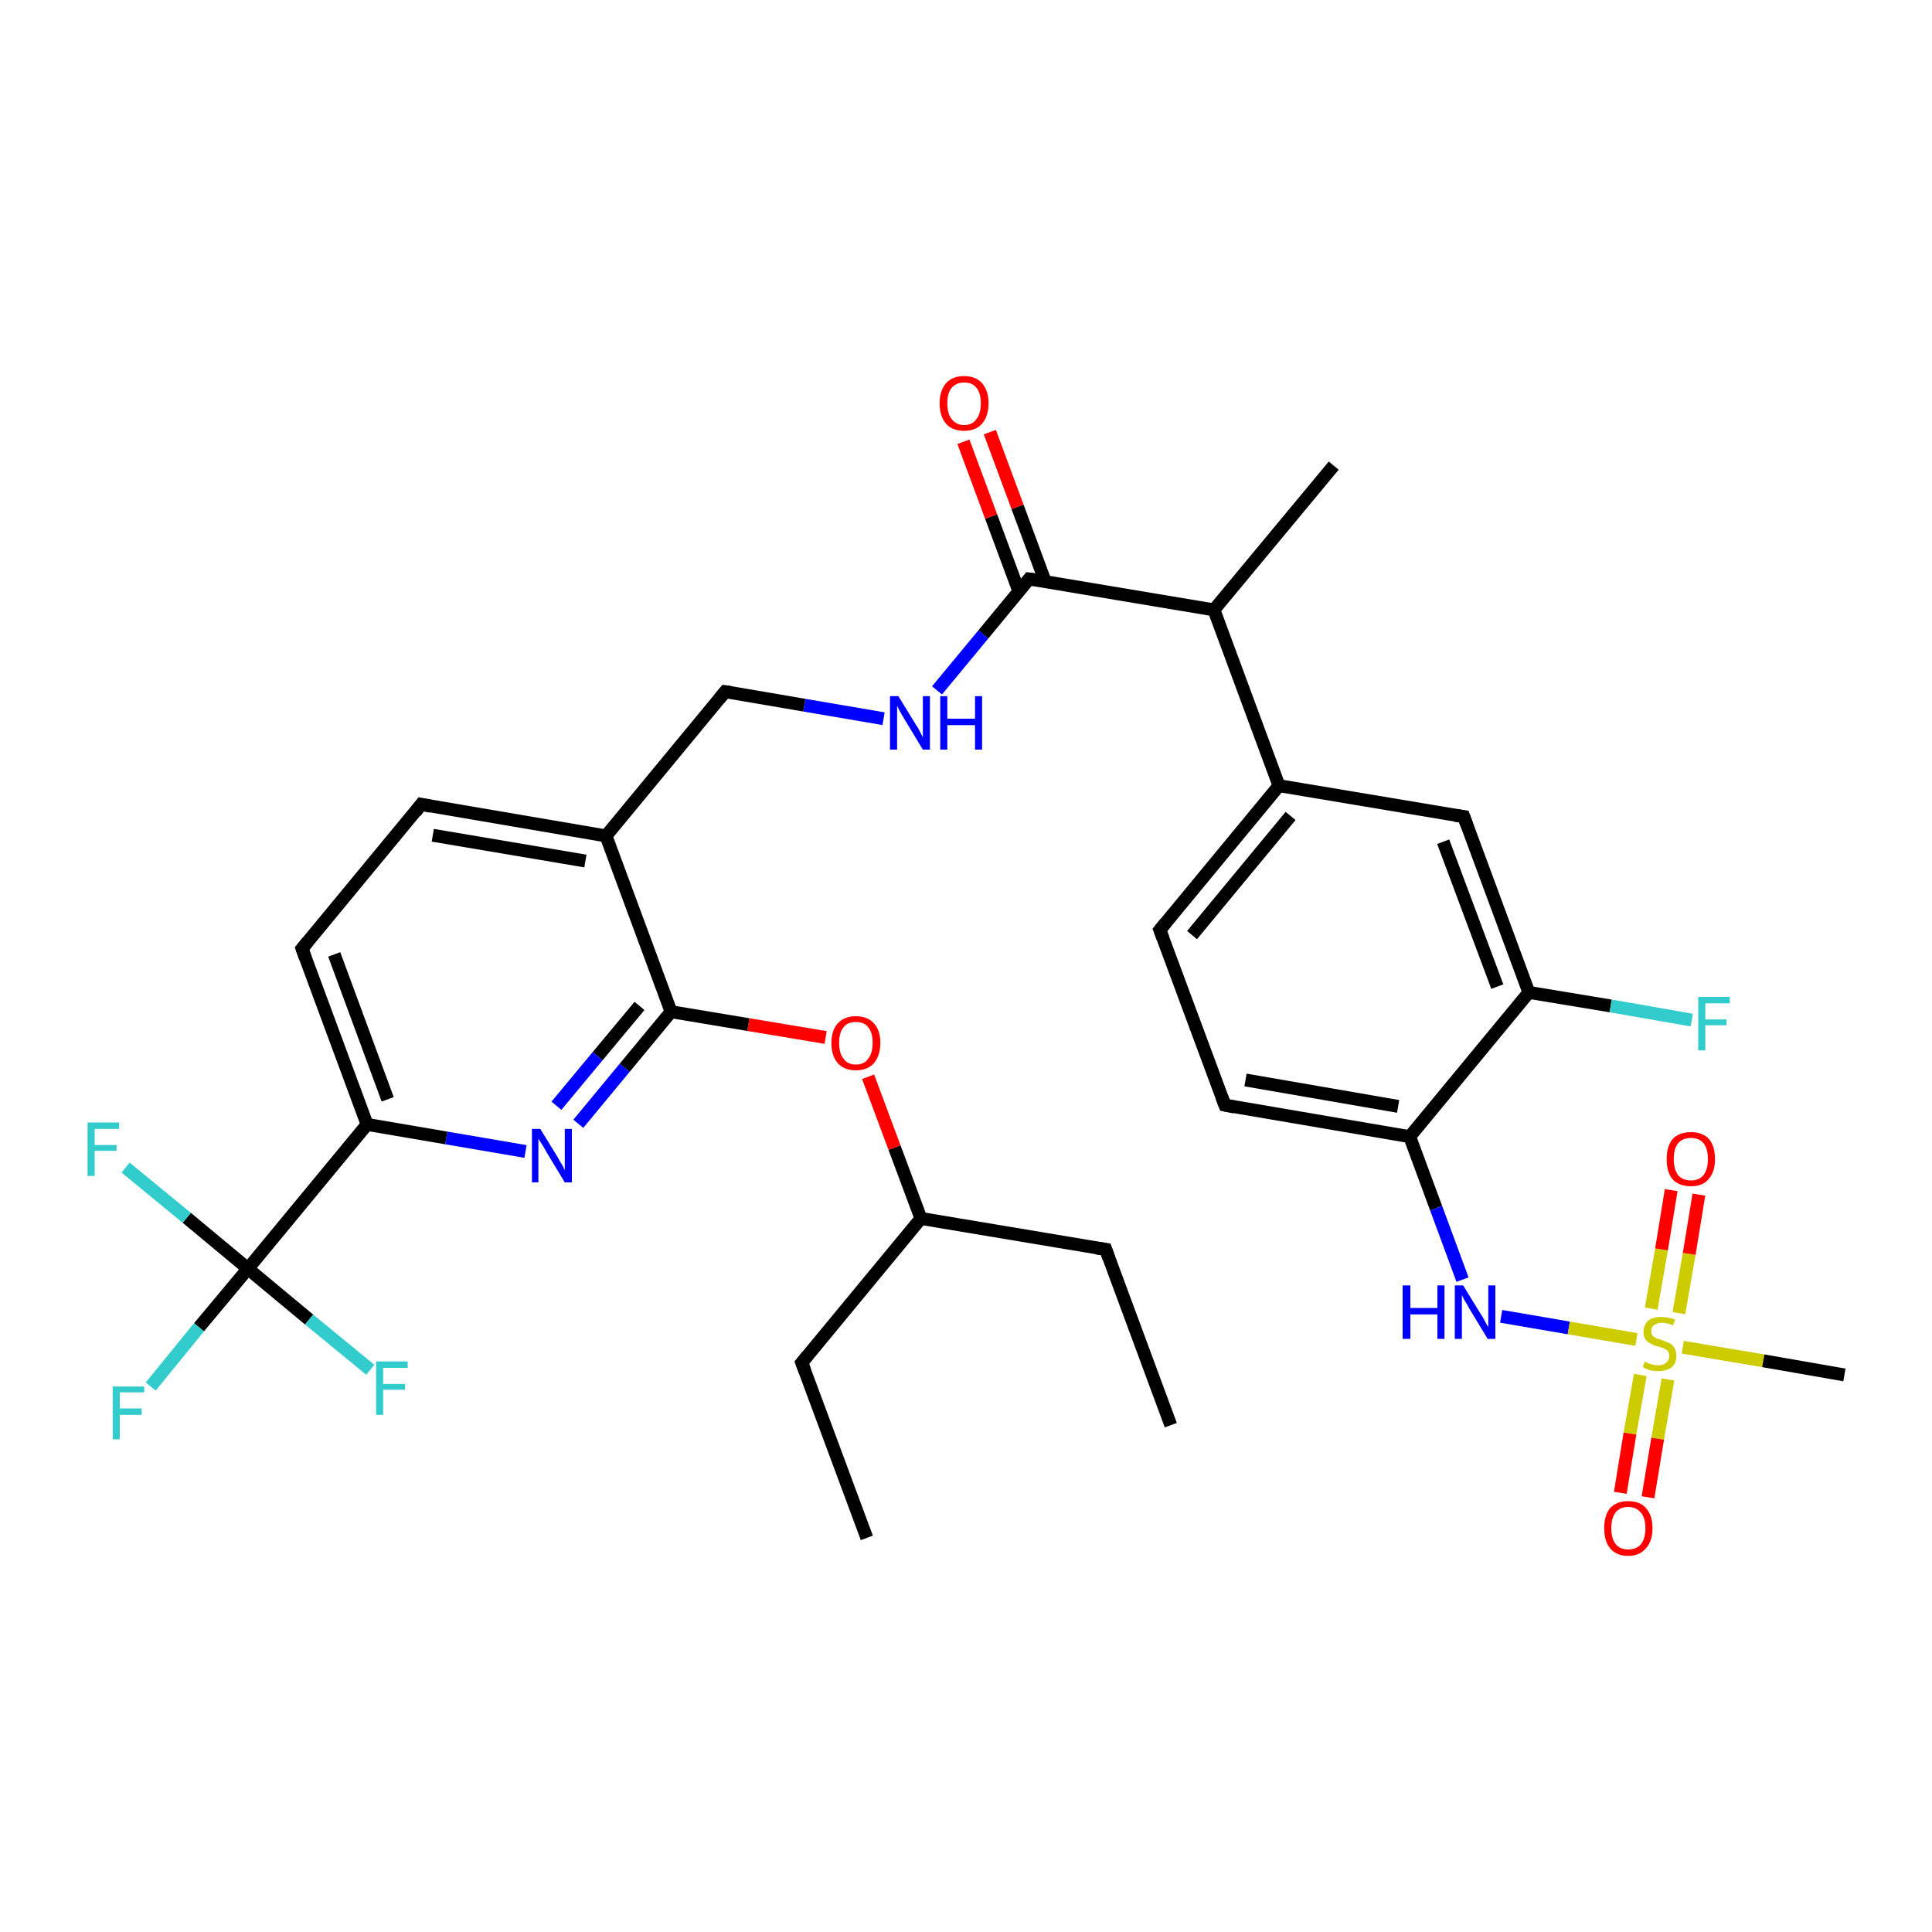 <?xml version='1.0' encoding='iso-8859-1'?>
<svg version='1.1' baseProfile='full'
              xmlns='http://www.w3.org/2000/svg'
                      xmlns:rdkit='http://www.rdkit.org/xml'
                      xmlns:xlink='http://www.w3.org/1999/xlink'
                  xml:space='preserve'
width='300px' height='300px' viewBox='0 0 300 300'>
<!-- END OF HEADER -->
<rect style='opacity:1.0;fill:#FFFFFF;stroke:none' width='300.0' height='300.0' x='0.0' y='0.0'> </rect>
<path class='bond-0 atom-0 atom-1' d='M 181.8,221.3 L 171.7,194.0' style='fill:none;fill-rule:evenodd;stroke:#000000;stroke-width:2.0px;stroke-linecap:butt;stroke-linejoin:miter;stroke-opacity:1' />
<path class='bond-1 atom-1 atom-2' d='M 171.7,194.0 L 143.0,189.2' style='fill:none;fill-rule:evenodd;stroke:#000000;stroke-width:2.0px;stroke-linecap:butt;stroke-linejoin:miter;stroke-opacity:1' />
<path class='bond-2 atom-2 atom-3' d='M 143.0,189.2 L 124.5,211.6' style='fill:none;fill-rule:evenodd;stroke:#000000;stroke-width:2.0px;stroke-linecap:butt;stroke-linejoin:miter;stroke-opacity:1' />
<path class='bond-3 atom-3 atom-4' d='M 124.5,211.6 L 134.6,238.8' style='fill:none;fill-rule:evenodd;stroke:#000000;stroke-width:2.0px;stroke-linecap:butt;stroke-linejoin:miter;stroke-opacity:1' />
<path class='bond-4 atom-2 atom-5' d='M 143.0,189.2 L 138.9,178.2' style='fill:none;fill-rule:evenodd;stroke:#000000;stroke-width:2.0px;stroke-linecap:butt;stroke-linejoin:miter;stroke-opacity:1' />
<path class='bond-4 atom-2 atom-5' d='M 138.9,178.2 L 134.8,167.2' style='fill:none;fill-rule:evenodd;stroke:#FF0000;stroke-width:2.0px;stroke-linecap:butt;stroke-linejoin:miter;stroke-opacity:1' />
<path class='bond-5 atom-5 atom-6' d='M 128.2,161.1 L 116.2,159.1' style='fill:none;fill-rule:evenodd;stroke:#FF0000;stroke-width:2.0px;stroke-linecap:butt;stroke-linejoin:miter;stroke-opacity:1' />
<path class='bond-5 atom-5 atom-6' d='M 116.2,159.1 L 104.2,157.1' style='fill:none;fill-rule:evenodd;stroke:#000000;stroke-width:2.0px;stroke-linecap:butt;stroke-linejoin:miter;stroke-opacity:1' />
<path class='bond-6 atom-6 atom-7' d='M 104.2,157.1 L 97.0,165.8' style='fill:none;fill-rule:evenodd;stroke:#000000;stroke-width:2.0px;stroke-linecap:butt;stroke-linejoin:miter;stroke-opacity:1' />
<path class='bond-6 atom-6 atom-7' d='M 97.0,165.8 L 89.8,174.5' style='fill:none;fill-rule:evenodd;stroke:#0000FF;stroke-width:2.0px;stroke-linecap:butt;stroke-linejoin:miter;stroke-opacity:1' />
<path class='bond-6 atom-6 atom-7' d='M 99.3,156.2 L 92.8,164.0' style='fill:none;fill-rule:evenodd;stroke:#000000;stroke-width:2.0px;stroke-linecap:butt;stroke-linejoin:miter;stroke-opacity:1' />
<path class='bond-6 atom-6 atom-7' d='M 92.8,164.0 L 86.4,171.7' style='fill:none;fill-rule:evenodd;stroke:#0000FF;stroke-width:2.0px;stroke-linecap:butt;stroke-linejoin:miter;stroke-opacity:1' />
<path class='bond-7 atom-7 atom-8' d='M 81.6,178.8 L 69.3,176.7' style='fill:none;fill-rule:evenodd;stroke:#0000FF;stroke-width:2.0px;stroke-linecap:butt;stroke-linejoin:miter;stroke-opacity:1' />
<path class='bond-7 atom-7 atom-8' d='M 69.3,176.7 L 57.0,174.6' style='fill:none;fill-rule:evenodd;stroke:#000000;stroke-width:2.0px;stroke-linecap:butt;stroke-linejoin:miter;stroke-opacity:1' />
<path class='bond-8 atom-8 atom-9' d='M 57.0,174.6 L 46.9,147.3' style='fill:none;fill-rule:evenodd;stroke:#000000;stroke-width:2.0px;stroke-linecap:butt;stroke-linejoin:miter;stroke-opacity:1' />
<path class='bond-8 atom-8 atom-9' d='M 60.2,170.7 L 51.9,148.2' style='fill:none;fill-rule:evenodd;stroke:#000000;stroke-width:2.0px;stroke-linecap:butt;stroke-linejoin:miter;stroke-opacity:1' />
<path class='bond-9 atom-9 atom-10' d='M 46.9,147.3 L 65.4,124.9' style='fill:none;fill-rule:evenodd;stroke:#000000;stroke-width:2.0px;stroke-linecap:butt;stroke-linejoin:miter;stroke-opacity:1' />
<path class='bond-10 atom-10 atom-11' d='M 65.4,124.9 L 94.1,129.8' style='fill:none;fill-rule:evenodd;stroke:#000000;stroke-width:2.0px;stroke-linecap:butt;stroke-linejoin:miter;stroke-opacity:1' />
<path class='bond-10 atom-10 atom-11' d='M 67.2,129.7 L 90.9,133.7' style='fill:none;fill-rule:evenodd;stroke:#000000;stroke-width:2.0px;stroke-linecap:butt;stroke-linejoin:miter;stroke-opacity:1' />
<path class='bond-11 atom-11 atom-12' d='M 94.1,129.8 L 112.6,107.4' style='fill:none;fill-rule:evenodd;stroke:#000000;stroke-width:2.0px;stroke-linecap:butt;stroke-linejoin:miter;stroke-opacity:1' />
<path class='bond-12 atom-12 atom-13' d='M 112.6,107.4 L 124.9,109.5' style='fill:none;fill-rule:evenodd;stroke:#000000;stroke-width:2.0px;stroke-linecap:butt;stroke-linejoin:miter;stroke-opacity:1' />
<path class='bond-12 atom-12 atom-13' d='M 124.9,109.5 L 137.2,111.6' style='fill:none;fill-rule:evenodd;stroke:#0000FF;stroke-width:2.0px;stroke-linecap:butt;stroke-linejoin:miter;stroke-opacity:1' />
<path class='bond-13 atom-13 atom-14' d='M 145.5,107.2 L 152.7,98.5' style='fill:none;fill-rule:evenodd;stroke:#0000FF;stroke-width:2.0px;stroke-linecap:butt;stroke-linejoin:miter;stroke-opacity:1' />
<path class='bond-13 atom-13 atom-14' d='M 152.7,98.5 L 159.8,89.9' style='fill:none;fill-rule:evenodd;stroke:#000000;stroke-width:2.0px;stroke-linecap:butt;stroke-linejoin:miter;stroke-opacity:1' />
<path class='bond-14 atom-14 atom-15' d='M 162.3,90.3 L 158.0,78.7' style='fill:none;fill-rule:evenodd;stroke:#000000;stroke-width:2.0px;stroke-linecap:butt;stroke-linejoin:miter;stroke-opacity:1' />
<path class='bond-14 atom-14 atom-15' d='M 158.0,78.7 L 153.7,67.1' style='fill:none;fill-rule:evenodd;stroke:#FF0000;stroke-width:2.0px;stroke-linecap:butt;stroke-linejoin:miter;stroke-opacity:1' />
<path class='bond-14 atom-14 atom-15' d='M 158.2,91.8 L 153.9,80.2' style='fill:none;fill-rule:evenodd;stroke:#000000;stroke-width:2.0px;stroke-linecap:butt;stroke-linejoin:miter;stroke-opacity:1' />
<path class='bond-14 atom-14 atom-15' d='M 153.9,80.2 L 149.6,68.6' style='fill:none;fill-rule:evenodd;stroke:#FF0000;stroke-width:2.0px;stroke-linecap:butt;stroke-linejoin:miter;stroke-opacity:1' />
<path class='bond-15 atom-14 atom-16' d='M 159.8,89.9 L 188.5,94.7' style='fill:none;fill-rule:evenodd;stroke:#000000;stroke-width:2.0px;stroke-linecap:butt;stroke-linejoin:miter;stroke-opacity:1' />
<path class='bond-16 atom-16 atom-17' d='M 188.5,94.7 L 207.1,72.3' style='fill:none;fill-rule:evenodd;stroke:#000000;stroke-width:2.0px;stroke-linecap:butt;stroke-linejoin:miter;stroke-opacity:1' />
<path class='bond-17 atom-16 atom-18' d='M 188.5,94.7 L 198.6,122.0' style='fill:none;fill-rule:evenodd;stroke:#000000;stroke-width:2.0px;stroke-linecap:butt;stroke-linejoin:miter;stroke-opacity:1' />
<path class='bond-18 atom-18 atom-19' d='M 198.6,122.0 L 180.1,144.4' style='fill:none;fill-rule:evenodd;stroke:#000000;stroke-width:2.0px;stroke-linecap:butt;stroke-linejoin:miter;stroke-opacity:1' />
<path class='bond-18 atom-18 atom-19' d='M 200.4,126.7 L 185.1,145.2' style='fill:none;fill-rule:evenodd;stroke:#000000;stroke-width:2.0px;stroke-linecap:butt;stroke-linejoin:miter;stroke-opacity:1' />
<path class='bond-19 atom-19 atom-20' d='M 180.1,144.4 L 190.2,171.6' style='fill:none;fill-rule:evenodd;stroke:#000000;stroke-width:2.0px;stroke-linecap:butt;stroke-linejoin:miter;stroke-opacity:1' />
<path class='bond-20 atom-20 atom-21' d='M 190.2,171.6 L 218.9,176.5' style='fill:none;fill-rule:evenodd;stroke:#000000;stroke-width:2.0px;stroke-linecap:butt;stroke-linejoin:miter;stroke-opacity:1' />
<path class='bond-20 atom-20 atom-21' d='M 193.4,167.7 L 217.1,171.8' style='fill:none;fill-rule:evenodd;stroke:#000000;stroke-width:2.0px;stroke-linecap:butt;stroke-linejoin:miter;stroke-opacity:1' />
<path class='bond-21 atom-21 atom-22' d='M 218.9,176.5 L 223.0,187.6' style='fill:none;fill-rule:evenodd;stroke:#000000;stroke-width:2.0px;stroke-linecap:butt;stroke-linejoin:miter;stroke-opacity:1' />
<path class='bond-21 atom-21 atom-22' d='M 223.0,187.6 L 227.1,198.7' style='fill:none;fill-rule:evenodd;stroke:#0000FF;stroke-width:2.0px;stroke-linecap:butt;stroke-linejoin:miter;stroke-opacity:1' />
<path class='bond-22 atom-22 atom-23' d='M 233.1,204.4 L 243.6,206.2' style='fill:none;fill-rule:evenodd;stroke:#0000FF;stroke-width:2.0px;stroke-linecap:butt;stroke-linejoin:miter;stroke-opacity:1' />
<path class='bond-22 atom-22 atom-23' d='M 243.6,206.2 L 254.1,208.0' style='fill:none;fill-rule:evenodd;stroke:#CCCC00;stroke-width:2.0px;stroke-linecap:butt;stroke-linejoin:miter;stroke-opacity:1' />
<path class='bond-23 atom-23 atom-24' d='M 261.3,209.2 L 273.8,211.3' style='fill:none;fill-rule:evenodd;stroke:#CCCC00;stroke-width:2.0px;stroke-linecap:butt;stroke-linejoin:miter;stroke-opacity:1' />
<path class='bond-23 atom-23 atom-24' d='M 273.8,211.3 L 286.4,213.5' style='fill:none;fill-rule:evenodd;stroke:#000000;stroke-width:2.0px;stroke-linecap:butt;stroke-linejoin:miter;stroke-opacity:1' />
<path class='bond-24 atom-23 atom-25' d='M 260.7,203.9 L 262.3,194.7' style='fill:none;fill-rule:evenodd;stroke:#CCCC00;stroke-width:2.0px;stroke-linecap:butt;stroke-linejoin:miter;stroke-opacity:1' />
<path class='bond-24 atom-23 atom-25' d='M 262.3,194.7 L 263.8,185.5' style='fill:none;fill-rule:evenodd;stroke:#FF0000;stroke-width:2.0px;stroke-linecap:butt;stroke-linejoin:miter;stroke-opacity:1' />
<path class='bond-24 atom-23 atom-25' d='M 256.4,203.2 L 258.0,194.0' style='fill:none;fill-rule:evenodd;stroke:#CCCC00;stroke-width:2.0px;stroke-linecap:butt;stroke-linejoin:miter;stroke-opacity:1' />
<path class='bond-24 atom-23 atom-25' d='M 258.0,194.0 L 259.5,184.8' style='fill:none;fill-rule:evenodd;stroke:#FF0000;stroke-width:2.0px;stroke-linecap:butt;stroke-linejoin:miter;stroke-opacity:1' />
<path class='bond-25 atom-23 atom-26' d='M 254.7,213.5 L 253.1,222.6' style='fill:none;fill-rule:evenodd;stroke:#CCCC00;stroke-width:2.0px;stroke-linecap:butt;stroke-linejoin:miter;stroke-opacity:1' />
<path class='bond-25 atom-23 atom-26' d='M 253.1,222.6 L 251.6,231.8' style='fill:none;fill-rule:evenodd;stroke:#FF0000;stroke-width:2.0px;stroke-linecap:butt;stroke-linejoin:miter;stroke-opacity:1' />
<path class='bond-25 atom-23 atom-26' d='M 259.0,214.2 L 257.4,223.4' style='fill:none;fill-rule:evenodd;stroke:#CCCC00;stroke-width:2.0px;stroke-linecap:butt;stroke-linejoin:miter;stroke-opacity:1' />
<path class='bond-25 atom-23 atom-26' d='M 257.4,223.4 L 255.9,232.5' style='fill:none;fill-rule:evenodd;stroke:#FF0000;stroke-width:2.0px;stroke-linecap:butt;stroke-linejoin:miter;stroke-opacity:1' />
<path class='bond-26 atom-21 atom-27' d='M 218.9,176.5 L 237.4,154.1' style='fill:none;fill-rule:evenodd;stroke:#000000;stroke-width:2.0px;stroke-linecap:butt;stroke-linejoin:miter;stroke-opacity:1' />
<path class='bond-27 atom-27 atom-28' d='M 237.4,154.1 L 250.1,156.2' style='fill:none;fill-rule:evenodd;stroke:#000000;stroke-width:2.0px;stroke-linecap:butt;stroke-linejoin:miter;stroke-opacity:1' />
<path class='bond-27 atom-27 atom-28' d='M 250.1,156.2 L 262.7,158.4' style='fill:none;fill-rule:evenodd;stroke:#33CCCC;stroke-width:2.0px;stroke-linecap:butt;stroke-linejoin:miter;stroke-opacity:1' />
<path class='bond-28 atom-27 atom-29' d='M 237.4,154.1 L 227.3,126.8' style='fill:none;fill-rule:evenodd;stroke:#000000;stroke-width:2.0px;stroke-linecap:butt;stroke-linejoin:miter;stroke-opacity:1' />
<path class='bond-28 atom-27 atom-29' d='M 232.5,153.2 L 224.1,130.7' style='fill:none;fill-rule:evenodd;stroke:#000000;stroke-width:2.0px;stroke-linecap:butt;stroke-linejoin:miter;stroke-opacity:1' />
<path class='bond-29 atom-8 atom-30' d='M 57.0,174.6 L 38.5,197.0' style='fill:none;fill-rule:evenodd;stroke:#000000;stroke-width:2.0px;stroke-linecap:butt;stroke-linejoin:miter;stroke-opacity:1' />
<path class='bond-30 atom-30 atom-31' d='M 38.5,197.0 L 30.9,206.1' style='fill:none;fill-rule:evenodd;stroke:#000000;stroke-width:2.0px;stroke-linecap:butt;stroke-linejoin:miter;stroke-opacity:1' />
<path class='bond-30 atom-30 atom-31' d='M 30.9,206.1 L 23.4,215.3' style='fill:none;fill-rule:evenodd;stroke:#33CCCC;stroke-width:2.0px;stroke-linecap:butt;stroke-linejoin:miter;stroke-opacity:1' />
<path class='bond-31 atom-30 atom-32' d='M 38.5,197.0 L 29.0,189.1' style='fill:none;fill-rule:evenodd;stroke:#000000;stroke-width:2.0px;stroke-linecap:butt;stroke-linejoin:miter;stroke-opacity:1' />
<path class='bond-31 atom-30 atom-32' d='M 29.0,189.1 L 19.5,181.3' style='fill:none;fill-rule:evenodd;stroke:#33CCCC;stroke-width:2.0px;stroke-linecap:butt;stroke-linejoin:miter;stroke-opacity:1' />
<path class='bond-32 atom-30 atom-33' d='M 38.5,197.0 L 48.0,204.9' style='fill:none;fill-rule:evenodd;stroke:#000000;stroke-width:2.0px;stroke-linecap:butt;stroke-linejoin:miter;stroke-opacity:1' />
<path class='bond-32 atom-30 atom-33' d='M 48.0,204.9 L 57.5,212.7' style='fill:none;fill-rule:evenodd;stroke:#33CCCC;stroke-width:2.0px;stroke-linecap:butt;stroke-linejoin:miter;stroke-opacity:1' />
<path class='bond-33 atom-11 atom-6' d='M 94.1,129.8 L 104.2,157.1' style='fill:none;fill-rule:evenodd;stroke:#000000;stroke-width:2.0px;stroke-linecap:butt;stroke-linejoin:miter;stroke-opacity:1' />
<path class='bond-34 atom-29 atom-18' d='M 227.3,126.8 L 198.6,122.0' style='fill:none;fill-rule:evenodd;stroke:#000000;stroke-width:2.0px;stroke-linecap:butt;stroke-linejoin:miter;stroke-opacity:1' />
<path d='M 172.2,195.4 L 171.7,194.0 L 170.3,193.8' style='fill:none;stroke:#000000;stroke-width:2.0px;stroke-linecap:butt;stroke-linejoin:miter;stroke-opacity:1;' />
<path d='M 125.4,210.5 L 124.5,211.6 L 125.0,212.9' style='fill:none;stroke:#000000;stroke-width:2.0px;stroke-linecap:butt;stroke-linejoin:miter;stroke-opacity:1;' />
<path d='M 47.4,148.7 L 46.9,147.3 L 47.8,146.2' style='fill:none;stroke:#000000;stroke-width:2.0px;stroke-linecap:butt;stroke-linejoin:miter;stroke-opacity:1;' />
<path d='M 64.5,126.1 L 65.4,124.9 L 66.9,125.2' style='fill:none;stroke:#000000;stroke-width:2.0px;stroke-linecap:butt;stroke-linejoin:miter;stroke-opacity:1;' />
<path d='M 111.7,108.5 L 112.6,107.4 L 113.3,107.5' style='fill:none;stroke:#000000;stroke-width:2.0px;stroke-linecap:butt;stroke-linejoin:miter;stroke-opacity:1;' />
<path d='M 159.5,90.3 L 159.8,89.9 L 161.3,90.1' style='fill:none;stroke:#000000;stroke-width:2.0px;stroke-linecap:butt;stroke-linejoin:miter;stroke-opacity:1;' />
<path d='M 181.0,143.3 L 180.1,144.4 L 180.6,145.7' style='fill:none;stroke:#000000;stroke-width:2.0px;stroke-linecap:butt;stroke-linejoin:miter;stroke-opacity:1;' />
<path d='M 189.7,170.3 L 190.2,171.6 L 191.7,171.9' style='fill:none;stroke:#000000;stroke-width:2.0px;stroke-linecap:butt;stroke-linejoin:miter;stroke-opacity:1;' />
<path d='M 227.8,128.2 L 227.3,126.8 L 225.9,126.6' style='fill:none;stroke:#000000;stroke-width:2.0px;stroke-linecap:butt;stroke-linejoin:miter;stroke-opacity:1;' />
<path class='atom-5' d='M 129.1 161.9
Q 129.1 160.0, 130.1 158.9
Q 131.1 157.8, 132.9 157.8
Q 134.7 157.8, 135.7 158.9
Q 136.7 160.0, 136.7 161.9
Q 136.7 163.9, 135.7 165.1
Q 134.7 166.2, 132.9 166.2
Q 131.1 166.2, 130.1 165.1
Q 129.1 164.0, 129.1 161.9
M 132.9 165.3
Q 134.2 165.3, 134.8 164.4
Q 135.5 163.6, 135.5 161.9
Q 135.5 160.3, 134.8 159.5
Q 134.2 158.7, 132.9 158.7
Q 131.6 158.7, 131.0 159.5
Q 130.3 160.3, 130.3 161.9
Q 130.3 163.6, 131.0 164.4
Q 131.6 165.3, 132.9 165.3
' fill='#FF0000'/>
<path class='atom-7' d='M 83.9 175.3
L 86.6 179.7
Q 86.8 180.1, 87.3 180.9
Q 87.7 181.7, 87.7 181.7
L 87.7 175.3
L 88.8 175.3
L 88.8 183.6
L 87.7 183.6
L 84.8 178.8
Q 84.5 178.2, 84.1 177.6
Q 83.7 177.0, 83.6 176.8
L 83.6 183.6
L 82.6 183.6
L 82.6 175.3
L 83.9 175.3
' fill='#0000FF'/>
<path class='atom-13' d='M 139.5 108.1
L 142.2 112.5
Q 142.5 112.9, 142.9 113.7
Q 143.3 114.5, 143.3 114.5
L 143.3 108.1
L 144.4 108.1
L 144.4 116.4
L 143.3 116.4
L 140.4 111.6
Q 140.1 111.1, 139.7 110.4
Q 139.4 109.8, 139.3 109.6
L 139.3 116.4
L 138.2 116.4
L 138.2 108.1
L 139.5 108.1
' fill='#0000FF'/>
<path class='atom-13' d='M 146.0 108.1
L 147.1 108.1
L 147.1 111.6
L 151.4 111.6
L 151.4 108.1
L 152.5 108.1
L 152.5 116.4
L 151.4 116.4
L 151.4 112.6
L 147.1 112.6
L 147.1 116.4
L 146.0 116.4
L 146.0 108.1
' fill='#0000FF'/>
<path class='atom-15' d='M 145.9 62.6
Q 145.9 60.7, 146.9 59.5
Q 147.9 58.4, 149.7 58.4
Q 151.5 58.4, 152.5 59.5
Q 153.5 60.7, 153.5 62.6
Q 153.5 64.6, 152.5 65.8
Q 151.5 66.9, 149.7 66.9
Q 147.9 66.9, 146.9 65.8
Q 145.9 64.6, 145.9 62.6
M 149.7 66.0
Q 151.0 66.0, 151.6 65.1
Q 152.3 64.3, 152.3 62.6
Q 152.3 61.0, 151.6 60.2
Q 151.0 59.4, 149.7 59.4
Q 148.5 59.4, 147.8 60.2
Q 147.1 61.0, 147.1 62.6
Q 147.1 64.3, 147.8 65.1
Q 148.5 66.0, 149.7 66.0
' fill='#FF0000'/>
<path class='atom-22' d='M 217.8 199.6
L 219.0 199.6
L 219.0 203.1
L 223.2 203.1
L 223.2 199.6
L 224.3 199.6
L 224.3 207.9
L 223.2 207.9
L 223.2 204.1
L 219.0 204.1
L 219.0 207.9
L 217.8 207.9
L 217.8 199.6
' fill='#0000FF'/>
<path class='atom-22' d='M 227.2 199.6
L 229.9 204.0
Q 230.2 204.4, 230.6 205.2
Q 231.0 206.0, 231.1 206.0
L 231.1 199.6
L 232.2 199.6
L 232.2 207.9
L 231.0 207.9
L 228.1 203.1
Q 227.8 202.5, 227.4 201.9
Q 227.1 201.3, 227.0 201.1
L 227.0 207.9
L 225.9 207.9
L 225.9 199.6
L 227.2 199.6
' fill='#0000FF'/>
<path class='atom-23' d='M 255.4 211.4
Q 255.5 211.5, 255.8 211.6
Q 256.2 211.8, 256.6 211.9
Q 257.1 212.0, 257.5 212.0
Q 258.3 212.0, 258.7 211.6
Q 259.2 211.2, 259.2 210.6
Q 259.2 210.1, 259.0 209.8
Q 258.7 209.5, 258.4 209.4
Q 258.0 209.2, 257.5 209.1
Q 256.7 208.9, 256.3 208.6
Q 255.8 208.4, 255.5 208.0
Q 255.2 207.5, 255.2 206.8
Q 255.2 205.8, 255.9 205.1
Q 256.6 204.5, 258.0 204.5
Q 259.0 204.5, 260.1 204.9
L 259.8 205.8
Q 258.8 205.4, 258.1 205.4
Q 257.3 205.4, 256.8 205.8
Q 256.4 206.1, 256.4 206.7
Q 256.4 207.1, 256.6 207.4
Q 256.8 207.6, 257.2 207.8
Q 257.5 207.9, 258.1 208.1
Q 258.8 208.4, 259.3 208.6
Q 259.7 208.8, 260.0 209.3
Q 260.3 209.8, 260.3 210.6
Q 260.3 211.7, 259.6 212.3
Q 258.8 212.9, 257.5 212.9
Q 256.8 212.9, 256.3 212.8
Q 255.7 212.6, 255.1 212.3
L 255.4 211.4
' fill='#CCCC00'/>
<path class='atom-25' d='M 258.8 180.0
Q 258.8 178.0, 259.7 176.9
Q 260.7 175.8, 262.6 175.8
Q 264.4 175.8, 265.4 176.9
Q 266.3 178.0, 266.3 180.0
Q 266.3 182.0, 265.3 183.1
Q 264.4 184.2, 262.6 184.2
Q 260.7 184.2, 259.7 183.1
Q 258.8 182.0, 258.8 180.0
M 262.6 183.3
Q 263.8 183.3, 264.5 182.5
Q 265.2 181.6, 265.2 180.0
Q 265.2 178.3, 264.5 177.5
Q 263.8 176.7, 262.6 176.7
Q 261.3 176.7, 260.6 177.5
Q 259.9 178.3, 259.9 180.0
Q 259.9 181.6, 260.6 182.5
Q 261.3 183.3, 262.6 183.3
' fill='#FF0000'/>
<path class='atom-26' d='M 249.1 237.3
Q 249.1 235.3, 250.0 234.2
Q 251.0 233.1, 252.8 233.1
Q 254.7 233.1, 255.6 234.2
Q 256.6 235.3, 256.6 237.3
Q 256.6 239.3, 255.6 240.4
Q 254.6 241.6, 252.8 241.6
Q 251.0 241.6, 250.0 240.4
Q 249.1 239.3, 249.1 237.3
M 252.8 240.6
Q 254.1 240.6, 254.8 239.8
Q 255.5 238.9, 255.5 237.3
Q 255.5 235.7, 254.8 234.9
Q 254.1 234.0, 252.8 234.0
Q 251.6 234.0, 250.9 234.8
Q 250.2 235.7, 250.2 237.3
Q 250.2 238.9, 250.9 239.8
Q 251.6 240.6, 252.8 240.6
' fill='#FF0000'/>
<path class='atom-28' d='M 263.7 154.8
L 268.6 154.8
L 268.6 155.8
L 264.8 155.8
L 264.8 158.3
L 268.1 158.3
L 268.1 159.2
L 264.8 159.2
L 264.8 163.1
L 263.7 163.1
L 263.7 154.8
' fill='#33CCCC'/>
<path class='atom-31' d='M 17.5 215.3
L 22.4 215.3
L 22.4 216.2
L 18.6 216.2
L 18.6 218.7
L 22.0 218.7
L 22.0 219.7
L 18.6 219.7
L 18.6 223.5
L 17.5 223.5
L 17.5 215.3
' fill='#33CCCC'/>
<path class='atom-32' d='M 13.6 174.3
L 18.5 174.3
L 18.5 175.3
L 14.7 175.3
L 14.7 177.8
L 18.1 177.8
L 18.1 178.7
L 14.7 178.7
L 14.7 182.6
L 13.6 182.6
L 13.6 174.3
' fill='#33CCCC'/>
<path class='atom-33' d='M 58.4 211.4
L 63.3 211.4
L 63.3 212.4
L 59.5 212.4
L 59.5 214.9
L 62.9 214.9
L 62.9 215.8
L 59.5 215.8
L 59.5 219.7
L 58.4 219.7
L 58.4 211.4
' fill='#33CCCC'/>
</svg>
